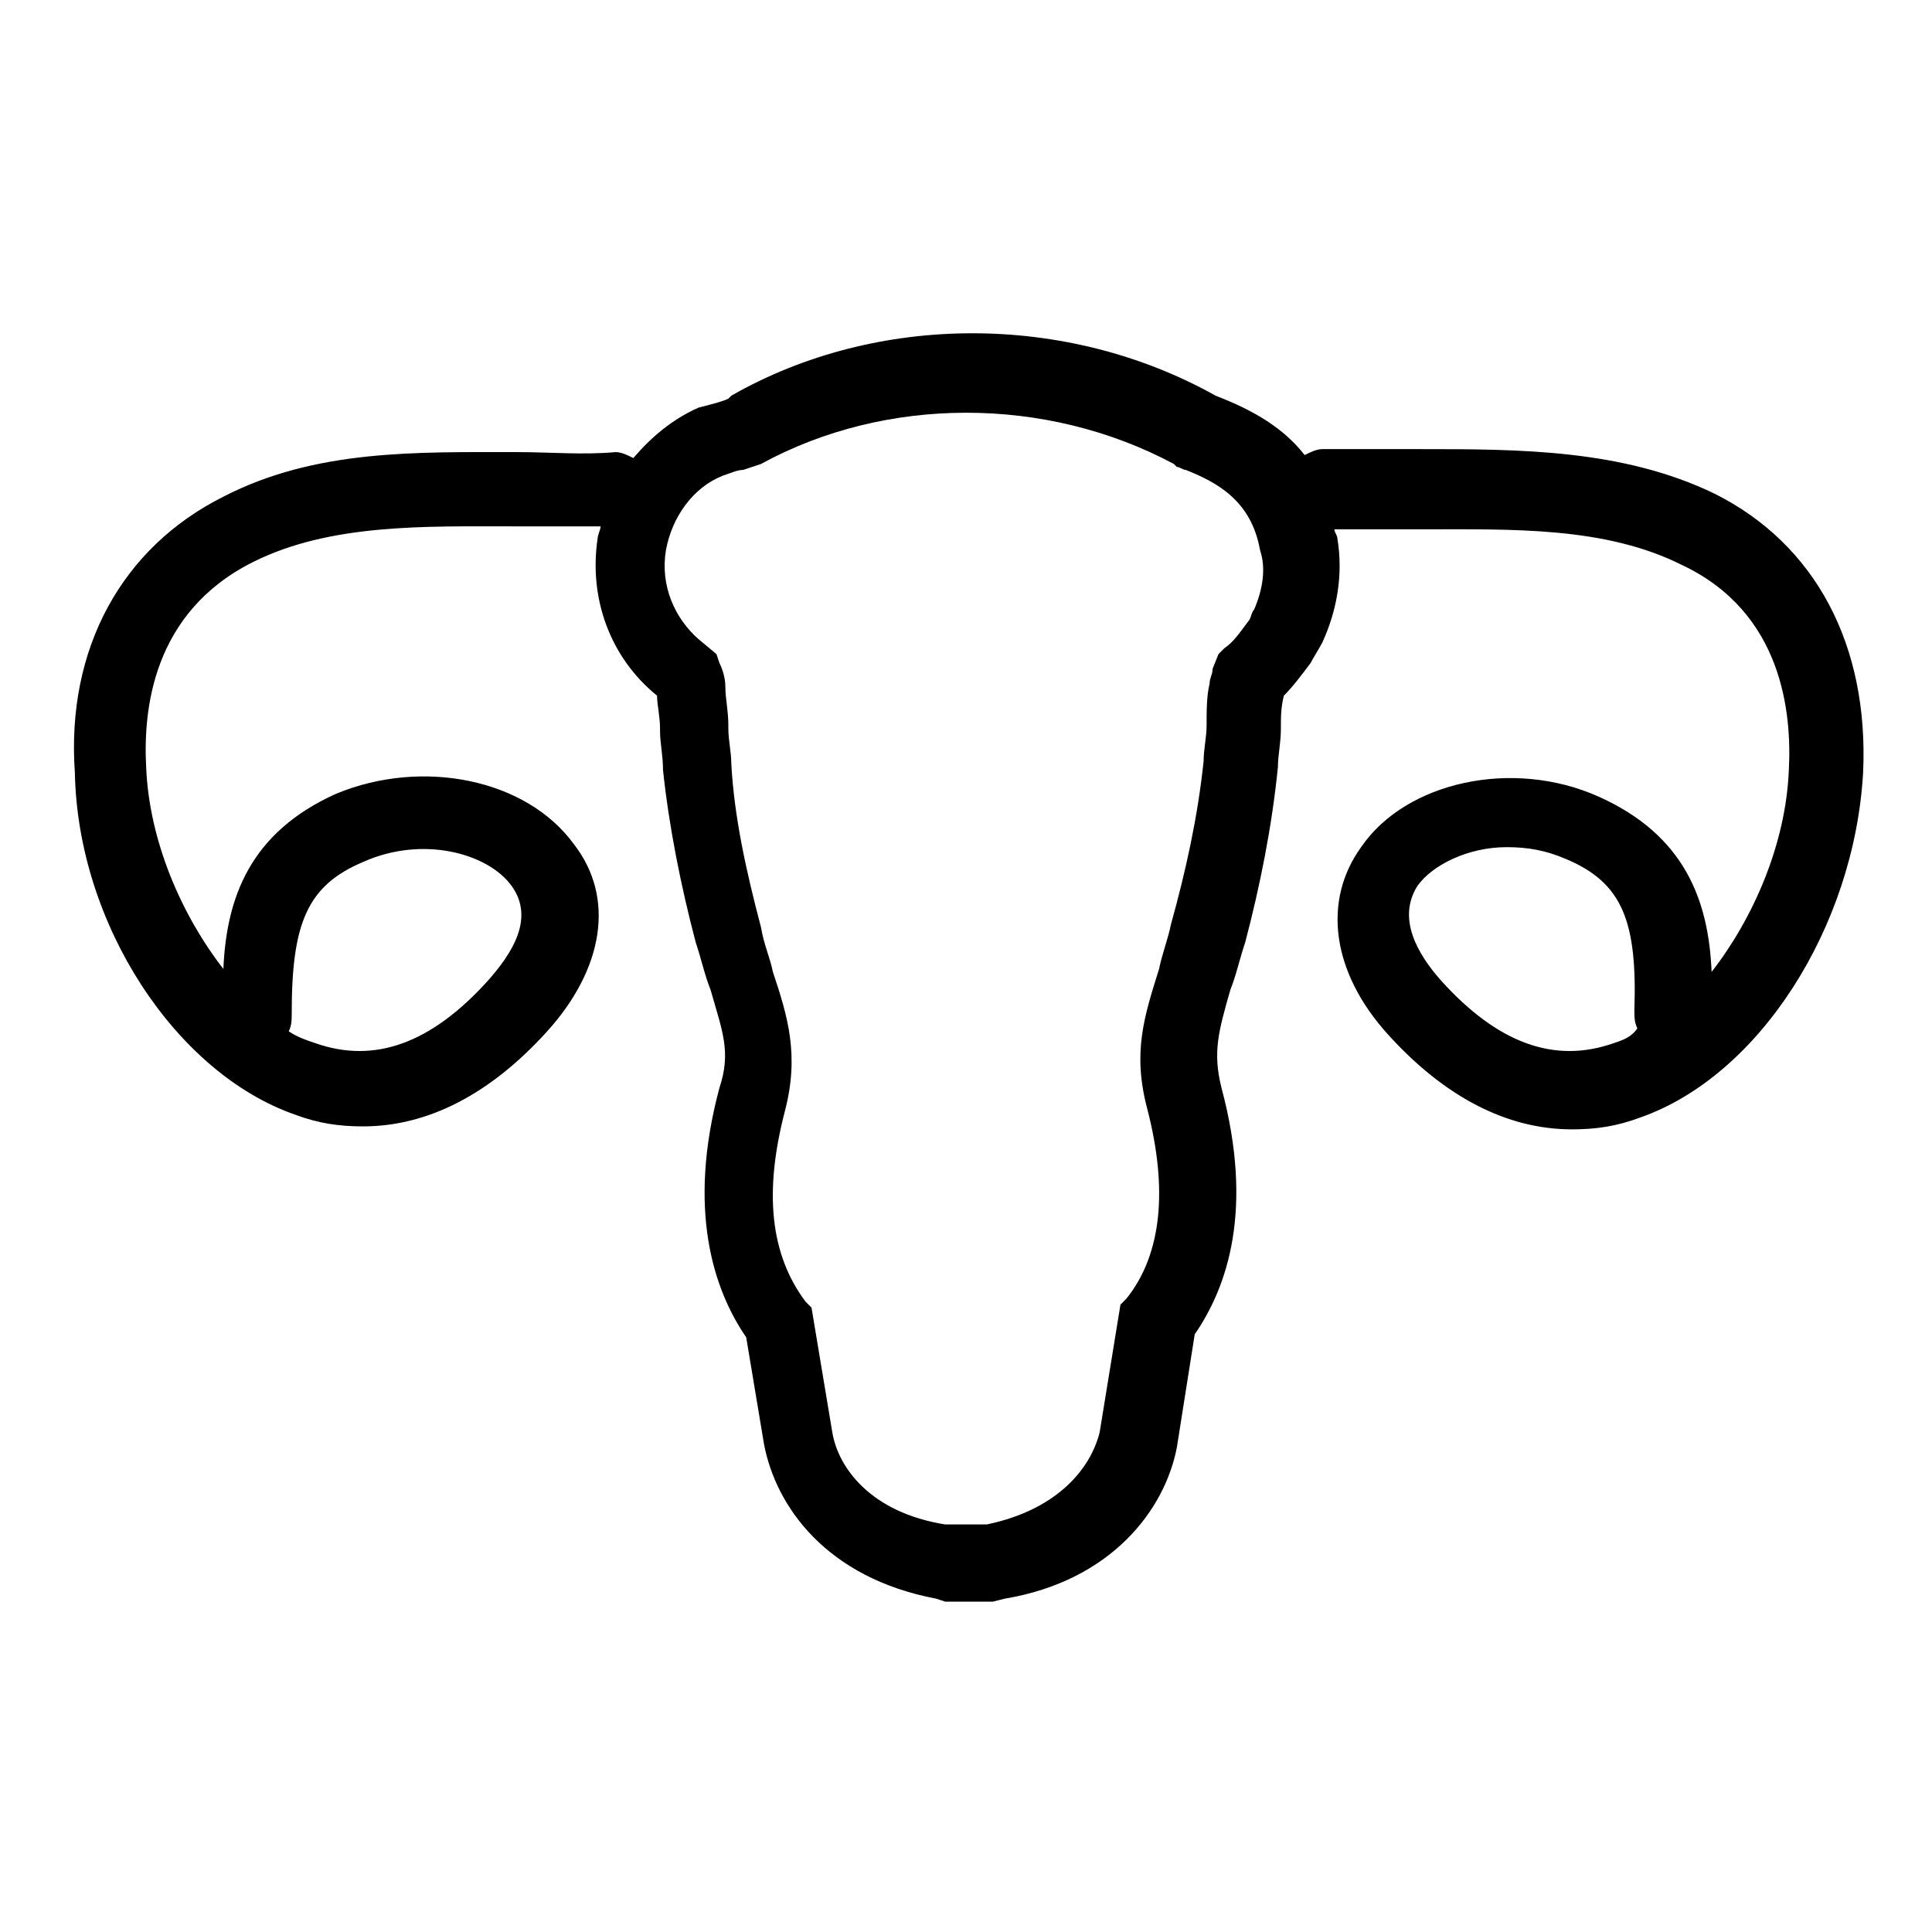 <?xml version="1.0" encoding="UTF-8"?>
<!-- Uploaded to: SVG Repo, www.svgrepo.com, Generator: SVG Repo Mixer Tools -->
<svg fill="#000000" width="800px" height="800px" version="1.1" viewBox="144 144 512 512" xmlns="http://www.w3.org/2000/svg">
 <path d="m598.38 274.83c-24.402-11.809-51.957-11.809-77.934-11.809h-25.977c-1.574 0-3.148 0.789-4.723 1.574-5.512-7.086-13.383-11.809-23.617-15.742-39.359-22.043-89.742-22.043-128.31 0l-0.789 0.789c-1.574 0.789-4.723 1.574-7.871 2.363-7.086 3.148-12.594 7.871-17.32 13.383-1.574-0.789-3.148-1.574-4.723-1.574-8.66 0.789-17.32 0-25.977 0-26.766 0-53.531-0.789-77.934 11.809-26.766 13.383-41.723 40.148-39.359 73.211 0.785 40.141 26.762 79.5 58.25 90.523 6.297 2.363 11.809 3.148 18.105 3.148 17.32 0 33.852-8.66 48.805-25.191 14.957-16.531 18.105-35.426 7.086-49.594-12.594-17.32-40.148-22.828-62.977-13.383-22.828 10.234-29.125 27.551-29.914 46.445-11.02-14.168-19.68-33.852-20.469-53.531-0.789-14.957 1.574-40.934 28.34-54.316 20.469-10.234 45.656-9.445 69.273-9.445h22.828c0 0.789-0.789 2.363-0.789 3.148-2.363 15.742 3.148 31.488 15.742 41.723 0 2.363 0.789 5.512 0.789 8.66v0.789c0 3.148 0.789 6.297 0.789 10.234 1.574 14.957 4.723 30.699 8.66 45.656 1.574 4.723 2.363 8.66 3.938 12.594 3.148 11.02 5.512 16.531 2.363 25.977-8.66 32.273-1.574 53.531 7.086 66.125l4.723 28.34c3.148 16.531 16.531 35.426 45.656 40.934l2.363 0.789h12.594l3.148-0.789c28.34-4.723 42.508-23.617 45.656-40.148l4.723-29.914c8.66-12.594 15.742-33.062 7.086-65.336-2.363-9.445-0.789-14.957 2.363-25.977 1.574-3.938 2.363-7.871 3.938-12.594 3.938-14.957 7.086-30.699 8.66-46.445 0-3.148 0.789-6.297 0.789-10.234 0-3.148 0-5.512 0.789-8.66 2.363-2.363 4.723-5.512 7.086-8.66 0.789-1.574 2.363-3.938 3.148-5.512 3.938-8.66 5.512-18.105 3.938-27.551 0-0.789-0.789-1.574-0.789-2.363h22.828c24.402 0 48.805-0.789 69.273 9.445 26.766 12.594 29.125 39.359 28.34 54.316-0.789 19.68-9.445 39.359-20.469 53.531-0.789-18.895-7.086-36.211-29.914-46.445s-51.168-3.938-62.977 13.383c-10.234 14.168-7.871 33.062 7.086 49.594 14.957 16.531 31.488 25.191 48.805 25.191 6.297 0 11.809-0.789 18.105-3.148 31.488-11.02 56.68-50.383 59.039-91.316 1.574-33.848-12.598-60.613-39.359-73.996zm-358.18 97.613c15.742-7.086 33.062-2.363 39.359 6.297 6.297 8.66 0 18.105-6.297 25.191-14.957 16.531-29.914 22.043-45.656 16.531-2.363-0.789-4.723-1.574-7.086-3.148 0.789-1.574 0.789-3.148 0.789-4.723 0-23.617 3.934-33.852 18.891-40.148zm236.16-66.91c-0.789 0.789-0.789 2.363-1.574 3.148-2.363 3.148-3.938 5.512-6.297 7.086l-1.574 1.574-1.574 3.934c0 1.574-0.789 2.363-0.789 3.938-0.789 3.148-0.789 7.086-0.789 11.02 0 3.148-0.789 6.297-0.789 9.445-1.574 14.957-4.723 29.125-8.66 43.297-0.789 3.938-2.363 7.871-3.148 11.809-3.938 12.594-7.086 22.043-3.148 37 5.512 21.254 3.938 38.574-5.512 50.383l-1.574 1.574-5.512 33.852c-2.363 9.445-11.02 20.469-29.914 24.402h-11.02c-19.68-3.148-28.34-14.957-29.914-24.402l-5.512-33.062-1.574-1.574c-9.445-12.594-11.02-29.125-5.512-50.383 3.938-14.957 0.789-25.191-3.148-37-0.789-3.938-2.363-7.086-3.148-11.809-3.938-14.957-7.086-29.125-7.871-43.297 0-3.148-0.789-6.297-0.789-9.445v-0.789c0-3.938-0.789-7.086-0.789-10.234 0-2.363-0.789-4.723-1.574-6.297l-0.789-2.363-4.723-3.938c-6.297-5.512-10.234-14.168-8.66-23.617 1.574-8.66 7.086-16.531 14.957-19.68 2.363-0.789 3.938-1.574 5.512-1.574l4.723-1.574c33.062-18.105 75.57-18.105 109.42 0l0.789 0.789c0.789 0 1.574 0.789 2.363 0.789 7.871 3.148 17.32 7.871 19.68 21.254 1.586 4.723 0.797 10.234-1.566 15.746zm95.254 114.93c-15.742 5.512-30.699 0-45.656-16.531-6.297-7.086-11.809-16.531-6.297-25.191 3.938-5.512 13.383-10.234 23.617-10.234 5.512 0 10.234 0.789 15.742 3.148 14.957 6.297 18.895 16.531 18.105 40.148 0 1.574 0 3.148 0.789 4.723-1.578 2.363-3.941 3.152-6.301 3.938z"/>
</svg>